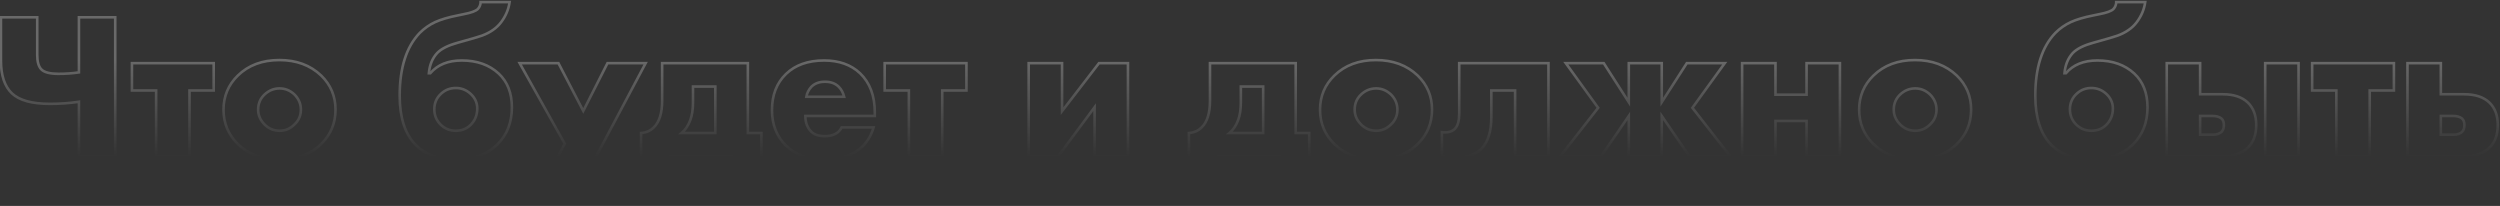 <?xml version="1.0" encoding="UTF-8"?> <svg xmlns="http://www.w3.org/2000/svg" width="959" height="79" viewBox="0 0 959 79" fill="none"><rect x="0" y="0" width="959" height="79" fill="#333333" stroke="none"/> <path d="M30.28 60H29.78V60.5H30.28V60ZM30.28 39.04H30.78V38.459L30.205 38.546L30.28 39.04ZM4.6 35.84L4.943 35.476L4.943 35.476L4.6 35.84ZM0.36 6.64V6.14H-0.14V6.64H0.36ZM14.28 6.64H14.78V6.14H14.28V6.64ZM15.88 26.64L16.234 26.286L16.234 26.286L15.88 26.64ZM30.28 27.76L30.357 28.254L30.78 28.188V27.76H30.28ZM30.28 6.64V6.14H29.78V6.64H30.28ZM44.2 6.64H44.7V6.14H44.2V6.64ZM44.2 60V60.5H44.7V60H44.2ZM30.78 60V39.04H29.78V60H30.78ZM30.205 38.546C26.712 39.075 23.031 39.34 19.16 39.34V40.34C23.076 40.34 26.808 40.072 30.355 39.534L30.205 38.546ZM19.16 39.34C12.318 39.34 7.628 38.009 4.943 35.476L4.257 36.204C7.226 39.005 12.242 40.34 19.16 40.34V39.34ZM4.943 35.476C2.256 32.942 0.86 28.889 0.86 23.2H-0.14C-0.14 29.031 1.29 33.405 4.257 36.204L4.943 35.476ZM0.86 23.2V6.64H-0.14V23.2H0.86ZM0.36 7.14H14.28V6.14H0.36V7.14ZM13.78 6.64V21.12H14.78V6.64H13.78ZM13.78 21.12C13.78 23.776 14.317 25.784 15.526 26.994L16.234 26.286C15.309 25.362 14.78 23.691 14.78 21.12H13.78ZM15.526 26.994C16.171 27.638 17.091 28.091 18.236 28.384C19.383 28.678 20.788 28.82 22.44 28.82V27.82C20.838 27.82 19.523 27.682 18.484 27.416C17.443 27.149 16.709 26.762 16.234 26.286L15.526 26.994ZM22.44 28.82C25.288 28.82 27.928 28.632 30.357 28.254L30.203 27.266C27.832 27.635 25.245 27.82 22.44 27.82V28.82ZM30.78 27.76V6.64H29.78V27.76H30.78ZM30.28 7.14H44.2V6.14H30.28V7.14ZM43.7 6.64V60H44.7V6.64H43.7ZM44.2 59.5H30.28V60.5H44.2V59.5ZM59.892 60H59.392V60.5H59.892V60ZM59.892 34.72H60.392V34.22H59.892V34.72ZM50.612 34.72H50.112V35.22H50.612V34.72ZM50.612 24.24V23.74H50.112V24.24H50.612ZM81.972 24.24H82.472V23.74H81.972V24.24ZM81.972 34.72V35.22H82.472V34.72H81.972ZM72.692 34.72V34.22H72.192V34.72H72.692ZM72.692 60V60.5H73.192V60H72.692ZM60.392 60V34.72H59.392V60H60.392ZM59.892 34.22H50.612V35.22H59.892V34.22ZM51.112 34.72V24.24H50.112V34.72H51.112ZM50.612 24.74H81.972V23.74H50.612V24.74ZM81.472 24.24V34.72H82.472V24.24H81.472ZM81.972 34.22H72.692V35.22H81.972V34.22ZM72.192 34.72V60H73.192V34.72H72.192ZM72.692 59.5H59.892V60.5H72.692V59.5ZM101.501 36.24L101.16 35.875L101.16 35.875L101.501 36.24ZM101.501 47.76L101.855 47.406L101.855 47.406L101.501 47.76ZM112.941 47.76L112.6 47.395L112.594 47.401L112.588 47.406L112.941 47.76ZM112.941 36.24L113.295 35.886L113.289 35.881L113.283 35.875L112.941 36.24ZM123.181 28.96L123.53 28.601L123.525 28.597L123.181 28.96ZM123.181 55.28L122.83 54.924L122.83 54.924L123.181 55.28ZM91.261 55.28L91.612 54.924L91.612 54.924L91.261 55.28ZM91.261 28.96L91.61 29.319L91.61 29.318L91.261 28.96ZM107.261 33.42C104.943 33.42 102.902 34.245 101.16 35.875L101.843 36.605C103.407 35.142 105.206 34.42 107.261 34.42V33.42ZM101.16 35.875C99.401 37.52 98.521 39.601 98.521 42.08H99.521C99.521 39.866 100.295 38.053 101.843 36.605L101.16 35.875ZM98.521 42.08C98.521 44.359 99.41 46.376 101.148 48.114L101.855 47.406C100.285 45.837 99.521 44.067 99.521 42.08H98.521ZM101.148 48.114C102.84 49.806 104.887 50.66 107.261 50.66V49.66C105.155 49.66 103.362 48.914 101.855 47.406L101.148 48.114ZM107.261 50.66C109.586 50.66 111.605 49.804 113.295 48.114L112.588 47.406C111.078 48.916 109.31 49.66 107.261 49.66V50.66ZM113.283 48.125C115.036 46.485 115.921 44.46 115.921 42.08H114.921C114.921 44.18 114.153 45.942 112.6 47.395L113.283 48.125ZM115.921 42.08C115.921 39.701 115.037 37.629 113.295 35.886L112.588 36.594C114.152 38.158 114.921 39.979 114.921 42.08H115.921ZM113.283 35.875C111.543 34.247 109.53 33.42 107.261 33.42V34.42C109.259 34.42 111.033 35.139 112.6 36.605L113.283 35.875ZM122.833 29.319C126.415 32.797 128.201 37.041 128.201 42.08H129.201C129.201 36.773 127.307 32.27 123.53 28.601L122.833 29.319ZM128.201 42.08C128.201 47.12 126.415 51.391 122.83 54.924L123.532 55.636C127.308 51.915 129.201 47.387 129.201 42.08H128.201ZM122.83 54.924C118.941 58.761 113.743 60.7 107.181 60.7V61.7C113.953 61.7 119.422 59.692 123.532 55.636L122.83 54.924ZM107.181 60.7C100.674 60.7 95.502 58.762 91.612 54.924L90.91 55.636C95.02 59.691 100.461 61.7 107.181 61.7V60.7ZM91.612 54.924C88.028 51.391 86.241 47.12 86.241 42.08H85.241C85.241 47.387 87.135 51.915 90.91 55.636L91.612 54.924ZM86.241 42.08C86.241 37.041 88.028 32.797 91.61 29.319L90.913 28.601C87.135 32.27 85.241 36.773 85.241 42.08H86.241ZM91.61 29.318C95.555 25.477 100.729 23.54 107.181 23.54V22.54C100.513 22.54 95.074 24.55 90.912 28.602L91.61 29.318ZM107.181 23.54C113.578 23.54 118.783 25.476 122.837 29.323L123.525 28.597C119.26 24.55 113.797 22.54 107.181 22.54V23.54ZM164.519 28.08L164.021 28.038L163.975 28.58H164.519V28.08ZM165.079 28.08V28.58H165.31L165.46 28.404L165.079 28.08ZM191.319 28.24L191.661 27.875L191.659 27.873L191.319 28.24ZM190.839 55.36L191.193 55.714L191.193 55.714L190.839 55.36ZM159.399 55.52L159.758 55.172L159.757 55.171L159.399 55.52ZM160.999 12.64L160.646 12.286L160.639 12.294L160.999 12.64ZM166.919 8.48L166.713 8.024L166.709 8.026L166.919 8.48ZM175.559 5.92L175.656 6.411L175.661 6.41L175.559 5.92ZM177.879 5.44L177.787 4.949L177.778 4.95L177.879 5.44ZM183.319 3.44L183.673 3.794L183.686 3.781L183.697 3.767L183.319 3.44ZM184.359 0.8V0.3H183.859V0.8H184.359ZM195.479 0.8L195.975 0.867L196.051 0.3H195.479V0.8ZM192.199 8.56L192.597 8.863L192.598 8.861L192.199 8.56ZM184.839 13.68L185.01 14.15L185.012 14.149L184.839 13.68ZM175.559 16.4L175.692 16.882L175.693 16.882L175.559 16.4ZM167.719 20.32L167.36 19.972L167.352 19.981L167.719 20.32ZM169.319 35.84L169.65 36.215L169.653 36.212L169.319 35.84ZM169.319 48.08L168.982 48.45L168.986 48.452L169.319 48.08ZM180.359 48.08L180.7 48.446L180.702 48.444L180.359 48.08ZM180.359 35.84L180.69 35.465L180.687 35.462L180.359 35.84ZM164.519 28.58H165.079V27.58H164.519V28.58ZM165.46 28.404C168.116 25.288 171.988 23.7 177.159 23.7V22.7C171.77 22.7 167.589 24.365 164.699 27.756L165.46 28.404ZM177.159 23.7C182.87 23.7 187.461 25.347 190.98 28.607L191.659 27.873C187.924 24.413 183.075 22.7 177.159 22.7V23.7ZM190.978 28.605C194.217 31.639 195.859 35.816 195.859 41.2H196.859C196.859 35.597 195.141 31.134 191.661 27.875L190.978 28.605ZM195.859 41.2C195.859 46.843 194.062 51.431 190.486 55.006L191.193 55.714C194.977 51.929 196.859 47.077 196.859 41.2H195.859ZM190.486 55.006C186.707 58.785 181.513 60.7 174.839 60.7V61.7C181.713 61.7 187.185 59.721 191.193 55.714L190.486 55.006ZM174.839 60.7C168.325 60.7 163.321 58.838 159.758 55.172L159.041 55.868C162.837 59.775 168.127 61.7 174.839 61.7V60.7ZM159.757 55.171C155.829 51.139 153.819 45.02 153.819 36.72H152.819C152.819 45.166 154.863 51.581 159.041 55.869L159.757 55.171ZM153.819 36.72C153.819 26.071 156.363 18.192 161.36 12.986L160.639 12.294C155.396 17.755 152.819 25.929 152.819 36.72H153.819ZM161.353 12.994C163.073 11.274 164.998 9.921 167.13 8.934L166.709 8.026C164.467 9.065 162.446 10.486 160.646 12.286L161.353 12.994ZM167.125 8.936C169.318 7.943 172.158 7.1 175.656 6.411L175.463 5.429C171.921 6.127 169 6.99 166.713 8.024L167.125 8.936ZM175.661 6.41L177.981 5.93L177.778 4.95L175.458 5.43L175.661 6.41ZM177.972 5.931C179.401 5.662 180.59 5.356 181.532 5.009C182.465 4.666 183.198 4.269 183.673 3.794L182.966 3.086C182.641 3.411 182.067 3.747 181.187 4.071C180.315 4.391 179.185 4.685 177.787 4.949L177.972 5.931ZM183.697 3.767C184.461 2.887 184.859 1.893 184.859 0.8H183.859C183.859 1.627 183.565 2.393 182.942 3.113L183.697 3.767ZM184.359 1.3H195.479V0.3H184.359V1.3ZM194.984 0.733C194.623 3.415 193.566 5.922 191.8 8.259L192.598 8.861C194.459 6.398 195.589 3.732 195.975 0.867L194.984 0.733ZM191.802 8.257C190.164 10.406 187.797 12.063 184.667 13.211L185.012 14.149C188.282 12.95 190.822 11.194 192.597 8.863L191.802 8.257ZM184.669 13.21C183.518 13.628 180.447 14.529 175.426 15.918L175.693 16.882C180.698 15.497 183.814 14.585 185.01 14.15L184.669 13.21ZM175.427 15.918C171.715 16.94 168.999 18.277 167.36 19.973L168.079 20.668C169.533 19.163 172.044 17.887 175.692 16.882L175.427 15.918ZM167.352 19.981C165.399 22.101 164.296 24.797 164.021 28.038L165.018 28.122C165.276 25.069 166.306 22.592 168.087 20.659L167.352 19.981ZM174.839 33.26C172.587 33.26 170.627 33.996 168.986 35.468L169.653 36.212C171.105 34.91 172.826 34.26 174.839 34.26V33.26ZM168.989 35.465C167.066 37.162 166.099 39.326 166.099 41.92H167.099C167.099 39.608 167.946 37.718 169.65 36.215L168.989 35.465ZM166.099 41.92C166.099 44.514 167.065 46.701 168.982 48.45L169.656 47.711C167.947 46.152 167.099 44.233 167.099 41.92H166.099ZM168.986 48.452C170.627 49.924 172.587 50.66 174.839 50.66V49.66C172.826 49.66 171.105 49.01 169.653 47.708L168.986 48.452ZM174.839 50.66C177.142 50.66 179.107 49.926 180.7 48.446L180.019 47.714C178.625 49.008 176.91 49.66 174.839 49.66V50.66ZM180.702 48.444C182.621 46.638 183.579 44.343 183.579 41.6H182.579C182.579 44.083 181.724 46.109 180.017 47.716L180.702 48.444ZM183.579 41.6C183.579 39.204 182.601 37.151 180.69 35.465L180.029 36.215C181.744 37.728 182.579 39.516 182.579 41.6H183.579ZM180.687 35.462C178.998 33.998 177.042 33.26 174.839 33.26V34.26C176.797 34.26 178.521 34.908 180.032 36.218L180.687 35.462ZM204.624 78.32L204.18 78.09L203.802 78.82H204.624V78.32ZM216.624 55.12L217.068 55.35L217.191 55.111L217.06 54.876L216.624 55.12ZM199.344 24.24V23.74H198.491L198.907 24.484L199.344 24.24ZM214.224 24.24L214.667 24.009L214.527 23.74H214.224V24.24ZM223.744 42.56L223.3 42.791L223.749 43.655L224.19 42.786L223.744 42.56ZM233.024 24.24V23.74H232.717L232.578 24.014L233.024 24.24ZM247.664 24.24L248.105 24.474L248.495 23.74H247.664V24.24ZM218.944 78.32V78.82H219.244L219.385 78.555L218.944 78.32ZM205.068 78.55L217.068 55.35L216.18 54.89L204.18 78.09L205.068 78.55ZM217.06 54.876L199.78 23.996L198.907 24.484L216.187 55.364L217.06 54.876ZM199.344 24.74H214.224V23.74H199.344V24.74ZM213.78 24.471L223.3 42.791L224.187 42.329L214.667 24.009L213.78 24.471ZM224.19 42.786L233.47 24.466L232.578 24.014L223.298 42.334L224.19 42.786ZM233.024 24.74H247.664V23.74H233.024V24.74ZM247.222 24.006L218.502 78.085L219.385 78.555L248.105 24.474L247.222 24.006ZM218.944 77.82H204.624V78.82H218.944V77.82ZM253.994 24.24V23.74H253.494V24.24H253.994ZM286.874 24.24H287.374V23.74H286.874V24.24ZM286.874 51.04H286.374V51.54H286.874V51.04ZM292.074 51.04H292.574V50.54H292.074V51.04ZM292.074 70.4V70.9H292.574V70.4H292.074ZM280.874 70.4H280.374V70.9H280.874V70.4ZM280.874 60H281.374V59.5H280.874V60ZM257.114 60V59.5H256.614V60H257.114ZM257.114 70.4V70.9H257.614V70.4H257.114ZM245.914 70.4H245.414V70.9H245.914V70.4ZM245.914 51.04L245.873 50.542L245.414 50.579V51.04H245.914ZM250.794 48.88L250.445 48.522L250.44 48.526L250.794 48.88ZM274.394 51.04V51.54H274.894V51.04H274.394ZM274.394 33.2H274.894V32.7H274.394V33.2ZM265.834 33.2V32.7H265.334V33.2H265.834ZM264.794 46.08L265.262 46.256L265.262 46.254L264.794 46.08ZM261.434 51.04L261.118 50.652L260.029 51.54H261.434V51.04ZM253.994 24.74H286.874V23.74H253.994V24.74ZM286.374 24.24V51.04H287.374V24.24H286.374ZM286.874 51.54H292.074V50.54H286.874V51.54ZM291.574 51.04V70.4H292.574V51.04H291.574ZM292.074 69.9H280.874V70.9H292.074V69.9ZM281.374 70.4V60H280.374V70.4H281.374ZM280.874 59.5H257.114V60.5H280.874V59.5ZM256.614 60V70.4H257.614V60H256.614ZM257.114 69.9H245.914V70.9H257.114V69.9ZM246.414 70.4V51.04H245.414V70.4H246.414ZM245.954 51.538C248.034 51.37 249.775 50.605 251.147 49.234L250.44 48.526C249.252 49.715 247.74 50.39 245.873 50.542L245.954 51.538ZM251.143 49.238C253.417 47.021 254.494 43.444 254.494 38.64H253.494C253.494 43.329 252.437 46.579 250.445 48.522L251.143 49.238ZM254.494 38.64V24.24H253.494V38.64H254.494ZM274.894 51.04V33.2H273.894V51.04H274.894ZM274.394 32.7H265.834V33.7H274.394V32.7ZM265.334 33.2V39.28H266.334V33.2H265.334ZM265.334 39.28C265.334 41.906 264.992 44.11 264.325 45.906L265.262 46.254C265.982 44.316 266.334 41.987 266.334 39.28H265.334ZM264.326 45.904C263.55 47.974 262.475 49.546 261.118 50.652L261.75 51.428C263.272 50.187 264.438 48.453 265.262 46.256L264.326 45.904ZM261.434 51.54H274.394V50.54H261.434V51.54ZM335.57 44.48V44.98H336.07V44.48H335.57ZM308.93 44.48V43.98H308.43V44.48H308.93ZM311.17 50.48L310.816 50.834L311.17 50.48ZM320.61 51.28L320.85 51.719L320.861 51.713L320.61 51.28ZM322.85 48.88V48.38H322.534L322.398 48.666L322.85 48.88ZM335.09 48.88L335.572 49.014L335.748 48.38H335.09V48.88ZM330.77 56.24L331.118 56.599L331.119 56.598L330.77 56.24ZM301.41 55.76L301.764 55.406L301.764 55.406L301.41 55.76ZM301.49 28.4L301.838 28.759L301.838 28.759L301.49 28.4ZM329.89 28.08L330.236 27.719L330.232 27.715L329.89 28.08ZM309.33 37.12L308.836 37.044L308.747 37.62H309.33V37.12ZM323.81 37.12V37.62H324.445L324.296 37.003L323.81 37.12ZM321.73 33.28L321.376 33.634L321.376 33.634L321.73 33.28ZM311.25 33.28L310.896 32.926L310.888 32.935L310.88 32.944L311.25 33.28ZM335.07 43.12V44.48H336.07V43.12H335.07ZM335.57 43.98H308.93V44.98H335.57V43.98ZM308.43 44.48C308.43 47.093 309.212 49.229 310.816 50.834L311.524 50.126C310.141 48.744 309.43 46.881 309.43 44.48H308.43ZM310.816 50.834C312.117 52.134 314.026 52.74 316.45 52.74V51.74C314.18 51.74 312.57 51.173 311.524 50.126L310.816 50.834ZM316.45 52.74C318.117 52.74 319.589 52.406 320.849 51.719L320.371 50.841C319.284 51.434 317.983 51.74 316.45 51.74V52.74ZM320.861 51.713C321.957 51.078 322.776 50.203 323.302 49.094L322.398 48.666C321.964 49.584 321.289 50.309 320.359 50.847L320.861 51.713ZM322.85 49.38H335.09V48.38H322.85V49.38ZM334.608 48.746C333.831 51.544 332.436 53.919 330.421 55.882L331.119 56.598C333.264 54.508 334.749 51.976 335.572 49.014L334.608 48.746ZM330.422 55.881C327.129 59.071 322.417 60.7 316.21 60.7V61.7C322.59 61.7 327.584 60.022 331.118 56.599L330.422 55.881ZM316.21 60.7C310.072 60.7 305.277 58.92 301.764 55.406L301.056 56.114C304.797 59.854 309.868 61.7 316.21 61.7V60.7ZM301.764 55.406C298.347 51.99 296.63 47.616 296.63 42.24H295.63C295.63 47.851 297.433 52.49 301.056 56.114L301.764 55.406ZM296.63 42.24C296.63 36.592 298.377 32.116 301.838 28.759L301.142 28.041C297.456 31.617 295.63 36.368 295.63 42.24H296.63ZM301.838 28.759C305.297 25.404 310.04 23.7 316.13 23.7V22.7C309.847 22.7 304.83 24.463 301.142 28.041L301.838 28.759ZM316.13 23.7C321.737 23.7 326.192 25.295 329.548 28.445L330.232 27.715C326.655 24.358 321.937 22.7 316.13 22.7V23.7ZM329.544 28.441C333.211 31.953 335.07 36.824 335.07 43.12H336.07C336.07 36.616 334.142 31.46 330.236 27.719L329.544 28.441ZM309.33 37.62H323.81V36.62H309.33V37.62ZM324.296 37.003C323.904 35.377 323.169 34.012 322.084 32.926L321.376 33.634C322.318 34.575 322.97 35.77 323.324 37.237L324.296 37.003ZM322.084 32.926C320.689 31.532 318.789 30.86 316.45 30.86V31.86C318.591 31.86 320.211 32.468 321.376 33.634L322.084 32.926ZM316.45 30.86C314.16 30.86 312.289 31.534 310.896 32.926L311.604 33.634C312.771 32.466 314.366 31.86 316.45 31.86V30.86ZM310.88 32.944C309.756 34.18 309.066 35.548 308.836 37.044L309.824 37.196C310.021 35.919 310.61 34.727 311.62 33.616L310.88 32.944ZM348.643 60H348.143V60.5H348.643V60ZM348.643 34.72H349.143V34.22H348.643V34.72ZM339.363 34.72H338.863V35.22H339.363V34.72ZM339.363 24.24V23.74H338.863V24.24H339.363ZM370.723 24.24H371.223V23.74H370.723V24.24ZM370.723 34.72V35.22H371.223V34.72H370.723ZM361.443 34.72V34.22H360.943V34.72H361.443ZM361.443 60V60.5H361.943V60H361.443ZM349.143 60V34.72H348.143V60H349.143ZM348.643 34.22H339.363V35.22H348.643V34.22ZM339.863 34.72V24.24H338.863V34.72H339.863ZM339.363 24.74H370.723V23.74H339.363V24.74ZM370.223 24.24V34.72H371.223V24.24H370.223ZM370.723 34.22H361.443V35.22H370.723V34.22ZM360.943 34.72V60H361.943V34.72H360.943ZM361.443 59.5H348.643V60.5H361.443V59.5ZM394.603 24.24V23.74H394.103V24.24H394.603ZM407.403 24.24H407.903V23.74H407.403V24.24ZM407.403 42.64H406.903V44.11L407.799 42.945L407.403 42.64ZM421.563 24.24V23.74H421.317L421.167 23.935L421.563 24.24ZM432.683 24.24H433.183V23.74H432.683V24.24ZM432.683 60V60.5H433.183V60H432.683ZM419.883 60H419.383V60.5H419.883V60ZM419.883 41.12H420.383V39.606L419.481 40.822L419.883 41.12ZM405.883 60V60.5H406.135L406.285 60.298L405.883 60ZM394.603 60H394.103V60.5H394.603V60ZM394.603 24.74H407.403V23.74H394.603V24.74ZM406.903 24.24V42.64H407.903V24.24H406.903ZM407.799 42.945L421.959 24.545L421.167 23.935L407.007 42.335L407.799 42.945ZM421.563 24.74H432.683V23.74H421.563V24.74ZM432.183 24.24V60H433.183V24.24H432.183ZM432.683 59.5H419.883V60.5H432.683V59.5ZM420.383 60V41.12H419.383V60H420.383ZM419.481 40.822L405.481 59.702L406.285 60.298L420.285 41.418L419.481 40.822ZM405.883 59.5H394.603V60.5H405.883V59.5ZM395.103 60V24.24H394.103V60H395.103ZM464.15 24.24V23.74H463.65V24.24H464.15ZM497.03 24.24H497.53V23.74H497.03V24.24ZM497.03 51.04H496.53V51.54H497.03V51.04ZM502.23 51.04H502.73V50.54H502.23V51.04ZM502.23 70.4V70.9H502.73V70.4H502.23ZM491.03 70.4H490.53V70.9H491.03V70.4ZM491.03 60H491.53V59.5H491.03V60ZM467.27 60V59.5H466.77V60H467.27ZM467.27 70.4V70.9H467.77V70.4H467.27ZM456.07 70.4H455.57V70.9H456.07V70.4ZM456.07 51.04L456.03 50.542L455.57 50.579V51.04H456.07ZM460.95 48.88L460.601 48.522L460.596 48.526L460.95 48.88ZM484.55 51.04V51.54H485.05V51.04H484.55ZM484.55 33.2H485.05V32.7H484.55V33.2ZM475.99 33.2V32.7H475.49V33.2H475.99ZM474.95 46.08L475.418 46.256L475.419 46.254L474.95 46.08ZM471.59 51.04L471.274 50.652L470.185 51.54H471.59V51.04ZM464.15 24.74H497.03V23.74H464.15V24.74ZM496.53 24.24V51.04H497.53V24.24H496.53ZM497.03 51.54H502.23V50.54H497.03V51.54ZM501.73 51.04V70.4H502.73V51.04H501.73ZM502.23 69.9H491.03V70.9H502.23V69.9ZM491.53 70.4V60H490.53V70.4H491.53ZM491.03 59.5H467.27V60.5H491.03V59.5ZM466.77 60V70.4H467.77V60H466.77ZM467.27 69.9H456.07V70.9H467.27V69.9ZM456.57 70.4V51.04H455.57V70.4H456.57ZM456.11 51.538C458.19 51.37 459.932 50.605 461.304 49.234L460.596 48.526C459.408 49.715 457.897 50.39 456.03 50.542L456.11 51.538ZM461.299 49.238C463.573 47.021 464.65 43.444 464.65 38.64H463.65C463.65 43.329 462.594 46.579 460.601 48.522L461.299 49.238ZM464.65 38.64V24.24H463.65V38.64H464.65ZM485.05 51.04V33.2H484.05V51.04H485.05ZM484.55 32.7H475.99V33.7H484.55V32.7ZM475.49 33.2V39.28H476.49V33.2H475.49ZM475.49 39.28C475.49 41.906 475.148 44.11 474.481 45.906L475.419 46.254C476.138 44.316 476.49 41.987 476.49 39.28H475.49ZM474.482 45.904C473.706 47.974 472.632 49.546 471.274 50.652L471.906 51.428C473.428 50.187 474.594 48.453 475.418 46.256L474.482 45.904ZM471.59 51.54H484.55V50.54H471.59V51.54ZM522.126 36.24L521.785 35.875L521.785 35.875L522.126 36.24ZM522.126 47.76L522.48 47.406L522.48 47.406L522.126 47.76ZM533.566 47.76L533.225 47.395L533.219 47.401L533.213 47.406L533.566 47.76ZM533.566 36.24L533.92 35.886L533.914 35.881L533.908 35.875L533.566 36.24ZM543.806 28.96L544.155 28.601L544.15 28.597L543.806 28.96ZM543.806 55.28L543.455 54.924L543.455 54.924L543.806 55.28ZM511.886 55.28L512.237 54.924L512.237 54.924L511.886 55.28ZM511.886 28.96L512.235 29.319L512.235 29.318L511.886 28.96ZM527.886 33.42C525.568 33.42 523.527 34.245 521.785 35.875L522.468 36.605C524.032 35.142 525.831 34.42 527.886 34.42V33.42ZM521.785 35.875C520.026 37.52 519.146 39.601 519.146 42.08H520.146C520.146 39.866 520.92 38.053 522.468 36.605L521.785 35.875ZM519.146 42.08C519.146 44.359 520.035 46.376 521.773 48.114L522.48 47.406C520.91 45.837 520.146 44.067 520.146 42.08H519.146ZM521.773 48.114C523.465 49.806 525.512 50.66 527.886 50.66V49.66C525.78 49.66 523.987 48.914 522.48 47.406L521.773 48.114ZM527.886 50.66C530.211 50.66 532.23 49.804 533.92 48.114L533.213 47.406C531.703 48.916 529.935 49.66 527.886 49.66V50.66ZM533.908 48.125C535.661 46.485 536.546 44.46 536.546 42.08H535.546C535.546 44.18 534.778 45.942 533.225 47.395L533.908 48.125ZM536.546 42.08C536.546 39.701 535.662 37.629 533.92 35.886L533.213 36.594C534.777 38.158 535.546 39.979 535.546 42.08H536.546ZM533.908 35.875C532.168 34.247 530.155 33.42 527.886 33.42V34.42C529.884 34.42 531.658 35.139 533.225 36.605L533.908 35.875ZM543.458 29.319C547.04 32.797 548.826 37.041 548.826 42.08H549.826C549.826 36.773 547.932 32.27 544.155 28.601L543.458 29.319ZM548.826 42.08C548.826 47.12 547.04 51.391 543.455 54.924L544.157 55.636C547.933 51.915 549.826 47.387 549.826 42.08H548.826ZM543.455 54.924C539.566 58.761 534.368 60.7 527.806 60.7V61.7C534.578 61.7 540.047 59.692 544.157 55.636L543.455 54.924ZM527.806 60.7C521.299 60.7 516.127 58.762 512.237 54.924L511.535 55.636C515.645 59.691 521.086 61.7 527.806 61.7V60.7ZM512.237 54.924C508.653 51.391 506.866 47.12 506.866 42.08H505.866C505.866 47.387 507.76 51.915 511.535 55.636L512.237 54.924ZM506.866 42.08C506.866 37.041 508.652 32.797 512.235 29.319L511.538 28.601C507.76 32.27 505.866 36.773 505.866 42.08H506.866ZM512.235 29.318C516.18 25.477 521.354 23.54 527.806 23.54V22.54C521.138 22.54 515.699 24.55 511.537 28.602L512.235 29.318ZM527.806 23.54C534.203 23.54 539.408 25.476 543.462 29.323L544.15 28.597C539.885 24.55 534.422 22.54 527.806 22.54V23.54ZM593.993 24.24H594.493V23.74H593.993V24.24ZM593.993 60V60.5H594.493V60H593.993ZM581.193 60H580.693V60.5H581.193V60ZM581.193 34.72H581.693V34.22H581.193V34.72ZM572.073 34.72V34.22H571.573V34.72H572.073ZM568.313 57.04L568.67 57.389L568.673 57.386L568.313 57.04ZM553.113 60H552.613V60.417L553.023 60.492L553.113 60ZM553.113 50.72L553.172 50.224L552.613 50.157V50.72H553.113ZM558.153 49.36L558.514 49.705L558.515 49.705L558.153 49.36ZM559.753 24.24V23.74H559.253V24.24H559.753ZM593.493 24.24V60H594.493V24.24H593.493ZM593.993 59.5H581.193V60.5H593.993V59.5ZM581.693 60V34.72H580.693V60H581.693ZM581.193 34.22H572.073V35.22H581.193V34.22ZM571.573 34.72V44.96H572.573V34.72H571.573ZM571.573 44.96C571.573 50.335 570.333 54.211 567.952 56.694L568.673 57.386C571.305 54.642 572.573 50.465 572.573 44.96H571.573ZM567.955 56.691C565.841 58.855 562.632 59.98 558.233 59.98V60.98C562.793 60.98 566.304 59.812 568.67 57.389L567.955 56.691ZM558.233 59.98C556.611 59.98 554.935 59.823 553.202 59.508L553.023 60.492C554.81 60.817 556.547 60.98 558.233 60.98V59.98ZM553.613 60V50.72H552.613V60H553.613ZM553.053 51.217C555.384 51.494 557.247 51.033 558.514 49.705L557.791 49.015C556.818 50.034 555.321 50.479 553.172 50.224L553.053 51.217ZM558.515 49.705C559.717 48.443 560.253 46.359 560.253 43.6H559.253C559.253 46.281 558.722 48.037 557.79 49.015L558.515 49.705ZM560.253 43.6V24.24H559.253V43.6H560.253ZM559.753 24.74H593.993V23.74H559.753V24.74ZM624.806 60H624.306V60.5H624.806V60ZM624.806 44.48H625.306V42.866L624.394 44.197L624.806 44.48ZM614.166 60V60.5H614.43L614.579 60.283L614.166 60ZM598.486 60L598.092 59.692L597.461 60.5H598.486V60ZM613.046 41.36L613.44 41.668L613.672 41.371L613.451 41.067L613.046 41.36ZM600.646 24.24V23.74H599.667L600.241 24.533L600.646 24.24ZM615.206 24.24L615.627 23.97L615.479 23.74H615.206V24.24ZM624.806 39.2L624.385 39.47L625.306 40.905V39.2H624.806ZM624.806 24.24V23.74H624.306V24.24H624.806ZM637.446 24.24H637.946V23.74H637.446V24.24ZM637.446 39.2H636.946V40.905L637.867 39.47L637.446 39.2ZM647.046 24.24V23.74H646.773L646.625 23.97L647.046 24.24ZM661.606 24.24L662.011 24.533L662.586 23.74H661.606V24.24ZM649.206 41.36L648.801 41.067L648.581 41.371L648.812 41.668L649.206 41.36ZM663.766 60V60.5H664.791L664.16 59.692L663.766 60ZM648.086 60L647.674 60.283L647.823 60.5H648.086V60ZM637.446 44.48L637.859 44.197L636.946 42.866V44.48H637.446ZM637.446 60V60.5H637.946V60H637.446ZM625.306 60V44.48H624.306V60H625.306ZM624.394 44.197L613.754 59.717L614.579 60.283L625.219 44.763L624.394 44.197ZM614.166 59.5H598.486V60.5H614.166V59.5ZM598.88 60.308L613.44 41.668L612.652 41.052L598.092 59.692L598.88 60.308ZM613.451 41.067L601.051 23.947L600.241 24.533L612.641 41.653L613.451 41.067ZM600.646 24.74H615.206V23.74H600.646V24.74ZM614.785 24.51L624.385 39.47L625.227 38.93L615.627 23.97L614.785 24.51ZM625.306 39.2V24.24H624.306V39.2H625.306ZM624.806 24.74H637.446V23.74H624.806V24.74ZM636.946 24.24V39.2H637.946V24.24H636.946ZM637.867 39.47L647.467 24.51L646.625 23.97L637.025 38.93L637.867 39.47ZM647.046 24.74H661.606V23.74H647.046V24.74ZM661.201 23.947L648.801 41.067L649.611 41.653L662.011 24.533L661.201 23.947ZM648.812 41.668L663.372 60.308L664.16 59.692L649.6 41.052L648.812 41.668ZM663.766 59.5H648.086V60.5H663.766V59.5ZM648.499 59.717L637.859 44.197L637.034 44.763L647.674 60.283L648.499 59.717ZM636.946 44.48V60H637.946V44.48H636.946ZM637.446 59.5H624.806V60.5H637.446V59.5ZM668.275 60H667.775V60.5H668.275V60ZM668.275 24.24V23.74H667.775V24.24H668.275ZM681.075 24.24H681.575V23.74H681.075V24.24ZM681.075 36.32H680.575V36.82H681.075V36.32ZM692.995 36.32V36.82H693.495V36.32H692.995ZM692.995 24.24V23.74H692.495V24.24H692.995ZM705.795 24.24H706.295V23.74H705.795V24.24ZM705.795 60V60.5H706.295V60H705.795ZM692.995 60H692.495V60.5H692.995V60ZM692.995 46.4H693.495V45.9H692.995V46.4ZM681.075 46.4V45.9H680.575V46.4H681.075ZM681.075 60V60.5H681.575V60H681.075ZM668.775 60V24.24H667.775V60H668.775ZM668.275 24.74H681.075V23.74H668.275V24.74ZM680.575 24.24V36.32H681.575V24.24H680.575ZM681.075 36.82H692.995V35.82H681.075V36.82ZM693.495 36.32V24.24H692.495V36.32H693.495ZM692.995 24.74H705.795V23.74H692.995V24.74ZM705.295 24.24V60H706.295V24.24H705.295ZM705.795 59.5H692.995V60.5H705.795V59.5ZM693.495 60V46.4H692.495V60H693.495ZM692.995 45.9H681.075V46.9H692.995V45.9ZM680.575 46.4V60H681.575V46.4H680.575ZM681.075 59.5H668.275V60.5H681.075V59.5ZM728.923 36.24L728.582 35.875L728.582 35.875L728.923 36.24ZM728.923 47.76L729.277 47.406L729.277 47.406L728.923 47.76ZM740.363 47.76L740.022 47.395L740.015 47.401L740.01 47.406L740.363 47.76ZM740.363 36.24L740.717 35.886L740.711 35.881L740.705 35.875L740.363 36.24ZM750.603 28.96L750.951 28.601L750.947 28.597L750.603 28.96ZM750.603 55.28L750.252 54.924L750.252 54.924L750.603 55.28ZM718.683 55.28L719.034 54.924L719.034 54.924L718.683 55.28ZM718.683 28.96L719.031 29.319L719.032 29.318L718.683 28.96ZM734.683 33.42C732.365 33.42 730.324 34.245 728.582 35.875L729.265 36.605C730.829 35.142 732.628 34.42 734.683 34.42V33.42ZM728.582 35.875C726.823 37.52 725.943 39.601 725.943 42.08H726.943C726.943 39.866 727.717 38.053 729.265 36.605L728.582 35.875ZM725.943 42.08C725.943 44.359 726.832 46.376 728.57 48.114L729.277 47.406C727.707 45.837 726.943 44.067 726.943 42.08H725.943ZM728.57 48.114C730.262 49.806 732.309 50.66 734.683 50.66V49.66C732.577 49.66 730.784 48.914 729.277 47.406L728.57 48.114ZM734.683 50.66C737.007 50.66 739.027 49.804 740.717 48.114L740.01 47.406C738.5 48.916 736.732 49.66 734.683 49.66V50.66ZM740.705 48.125C742.458 46.485 743.343 44.46 743.343 42.08H742.343C742.343 44.18 741.575 45.942 740.022 47.395L740.705 48.125ZM743.343 42.08C743.343 39.701 742.459 37.629 740.717 35.886L740.01 36.594C741.574 38.158 742.343 39.979 742.343 42.08H743.343ZM740.705 35.875C738.965 34.247 736.952 33.42 734.683 33.42V34.42C736.681 34.42 738.455 35.139 740.022 36.605L740.705 35.875ZM750.255 29.319C753.837 32.797 755.623 37.041 755.623 42.08H756.623C756.623 36.773 754.729 32.27 750.951 28.601L750.255 29.319ZM755.623 42.08C755.623 47.12 753.837 51.391 750.252 54.924L750.954 55.636C754.73 51.915 756.623 47.387 756.623 42.08H755.623ZM750.252 54.924C746.363 58.761 741.165 60.7 734.603 60.7V61.7C741.375 61.7 746.844 59.692 750.954 55.636L750.252 54.924ZM734.603 60.7C728.096 60.7 722.924 58.762 719.034 54.924L718.332 55.636C722.442 59.691 727.883 61.7 734.603 61.7V60.7ZM719.034 54.924C715.45 51.391 713.663 47.12 713.663 42.08H712.663C712.663 47.387 714.557 51.915 718.332 55.636L719.034 54.924ZM713.663 42.08C713.663 37.041 715.449 32.797 719.031 29.319L718.335 28.601C714.557 32.27 712.663 36.773 712.663 42.08H713.663ZM719.032 29.318C722.977 25.477 728.151 23.54 734.603 23.54V22.54C727.935 22.54 722.496 24.55 718.334 28.602L719.032 29.318ZM734.603 23.54C741 23.54 746.205 25.476 750.259 29.323L750.947 28.597C746.682 24.55 741.219 22.54 734.603 22.54V23.54ZM791.941 28.08L791.443 28.038L791.397 28.58H791.941V28.08ZM792.501 28.08V28.58H792.732L792.882 28.404L792.501 28.08ZM818.741 28.24L819.083 27.875L819.081 27.873L818.741 28.24ZM818.261 55.36L818.615 55.714L818.615 55.714L818.261 55.36ZM786.821 55.52L787.18 55.172L787.179 55.171L786.821 55.52ZM788.421 12.64L788.068 12.286L788.061 12.294L788.421 12.64ZM794.341 8.48L794.135 8.024L794.131 8.026L794.341 8.48ZM802.981 5.92L803.078 6.411L803.083 6.41L802.981 5.92ZM805.301 5.44L805.209 4.949L805.2 4.95L805.301 5.44ZM810.741 3.44L811.095 3.794L811.107 3.781L811.119 3.767L810.741 3.44ZM811.781 0.8V0.3H811.281V0.8H811.781ZM822.901 0.8L823.397 0.867L823.473 0.3H822.901V0.8ZM819.621 8.56L820.019 8.863L820.02 8.861L819.621 8.56ZM812.261 13.68L812.432 14.15L812.433 14.149L812.261 13.68ZM802.981 16.4L803.114 16.882L803.115 16.882L802.981 16.4ZM795.141 20.32L794.782 19.972L794.773 19.981L795.141 20.32ZM796.741 35.84L797.072 36.215L797.075 36.212L796.741 35.84ZM796.741 48.08L796.404 48.45L796.407 48.452L796.741 48.08ZM807.781 48.08L808.121 48.446L808.124 48.444L807.781 48.08ZM807.781 35.84L808.112 35.465L808.109 35.462L807.781 35.84ZM791.941 28.58H792.501V27.58H791.941V28.58ZM792.882 28.404C795.538 25.288 799.41 23.7 804.581 23.7V22.7C799.192 22.7 795.011 24.365 792.121 27.756L792.882 28.404ZM804.581 23.7C810.292 23.7 814.883 25.347 818.401 28.607L819.081 27.873C815.346 24.413 810.497 22.7 804.581 22.7V23.7ZM818.399 28.605C821.639 31.639 823.281 35.816 823.281 41.2H824.281C824.281 35.597 822.563 31.134 819.083 27.875L818.399 28.605ZM823.281 41.2C823.281 46.843 821.483 51.431 817.908 55.006L818.615 55.714C822.399 51.929 824.281 47.077 824.281 41.2H823.281ZM817.908 55.006C814.129 58.785 808.934 60.7 802.261 60.7V61.7C809.135 61.7 814.607 59.721 818.615 55.714L817.908 55.006ZM802.261 60.7C795.747 60.7 790.743 58.838 787.18 55.172L786.463 55.868C790.259 59.775 795.549 61.7 802.261 61.7V60.7ZM787.179 55.171C783.251 51.139 781.241 45.02 781.241 36.72H780.241C780.241 45.166 782.285 51.581 786.463 55.869L787.179 55.171ZM781.241 36.72C781.241 26.071 783.785 18.192 788.782 12.986L788.061 12.294C782.818 17.755 780.241 25.929 780.241 36.72H781.241ZM788.775 12.994C790.495 11.274 792.42 9.921 794.551 8.934L794.131 8.026C791.889 9.065 789.868 10.486 788.068 12.286L788.775 12.994ZM794.547 8.936C796.74 7.943 799.58 7.1 803.078 6.411L802.885 5.429C799.342 6.127 796.422 6.99 794.135 8.024L794.547 8.936ZM803.083 6.41L805.403 5.93L805.2 4.95L802.88 5.43L803.083 6.41ZM805.394 5.931C806.823 5.662 808.012 5.356 808.954 5.009C809.887 4.666 810.619 4.269 811.095 3.794L810.388 3.086C810.063 3.411 809.489 3.747 808.609 4.071C807.737 4.391 806.606 4.685 805.209 4.949L805.394 5.931ZM811.119 3.767C811.883 2.887 812.281 1.893 812.281 0.8H811.281C811.281 1.627 810.987 2.393 810.363 3.113L811.119 3.767ZM811.781 1.3H822.901V0.3H811.781V1.3ZM822.406 0.733C822.045 3.415 820.988 5.922 819.222 8.259L820.02 8.861C821.881 6.398 823.011 3.732 823.397 0.867L822.406 0.733ZM819.224 8.257C817.586 10.406 815.219 12.063 812.089 13.211L812.433 14.149C815.704 12.95 818.243 11.194 820.019 8.863L819.224 8.257ZM812.09 13.21C810.94 13.628 807.869 14.529 802.848 15.918L803.115 16.882C808.12 15.497 811.236 14.585 812.432 14.15L812.09 13.21ZM802.849 15.918C799.136 16.94 796.421 18.277 794.782 19.973L795.501 20.668C796.955 19.163 799.466 17.887 803.114 16.882L802.849 15.918ZM794.773 19.981C792.821 22.101 791.718 24.797 791.443 28.038L792.439 28.122C792.698 25.069 793.728 22.592 795.509 20.659L794.773 19.981ZM802.261 33.26C800.008 33.26 798.049 33.996 796.407 35.468L797.075 36.212C798.527 34.91 800.247 34.26 802.261 34.26V33.26ZM796.41 35.465C794.488 37.162 793.521 39.326 793.521 41.92H794.521C794.521 39.608 795.368 37.718 797.072 36.215L796.41 35.465ZM793.521 41.92C793.521 44.514 794.487 46.701 796.404 48.45L797.078 47.711C795.369 46.152 794.521 44.233 794.521 41.92H793.521ZM796.407 48.452C798.049 49.924 800.008 50.66 802.261 50.66V49.66C800.247 49.66 798.527 49.01 797.075 47.708L796.407 48.452ZM802.261 50.66C804.564 50.66 806.529 49.926 808.121 48.446L807.441 47.714C806.047 49.008 804.332 49.66 802.261 49.66V50.66ZM808.124 48.444C810.043 46.638 811.001 44.343 811.001 41.6H810.001C810.001 44.083 809.146 46.109 807.439 47.716L808.124 48.444ZM811.001 41.6C811.001 39.204 810.023 37.151 808.112 35.465L807.45 36.215C809.166 37.728 810.001 39.516 810.001 41.6H811.001ZM808.109 35.462C806.42 33.998 804.464 33.26 802.261 33.26V34.26C804.219 34.26 805.943 34.908 807.454 36.218L808.109 35.462ZM868.926 60H868.426V60.5H868.926V60ZM868.926 24.24V23.74H868.426V24.24H868.926ZM881.726 24.24H882.226V23.74H881.726V24.24ZM881.726 60V60.5H882.226V60H881.726ZM843.966 36.16H843.466V36.66H843.966V36.16ZM862.286 39.36L862.635 39.002L862.63 38.998L862.286 39.36ZM862.446 56.48L862.092 56.126L862.092 56.126L862.446 56.48ZM831.166 60H830.666V60.5H831.166V60ZM831.166 24.24V23.74H830.666V24.24H831.166ZM843.966 24.24H844.466V23.74H843.966V24.24ZM843.966 51.68H843.466V52.18H843.966V51.68ZM852.206 50.56L851.852 50.206L851.852 50.206L852.206 50.56ZM852.126 45.44L852.446 45.056L852.438 45.05L852.126 45.44ZM843.966 44.48V43.98H843.466V44.48H843.966ZM869.426 60V24.24H868.426V60H869.426ZM868.926 24.74H881.726V23.74H868.926V24.74ZM881.226 24.24V60H882.226V24.24H881.226ZM881.726 59.5H868.926V60.5H881.726V59.5ZM843.966 36.66H852.686V35.66H843.966V36.66ZM852.686 36.66C856.762 36.66 859.822 37.704 861.941 39.722L862.63 38.998C860.269 36.749 856.929 35.66 852.686 35.66V36.66ZM861.937 39.718C863.953 41.684 864.986 44.397 864.986 47.92H865.986C865.986 44.19 864.885 41.196 862.635 39.002L861.937 39.718ZM864.986 47.92C864.986 51.507 864 54.218 862.092 56.126L862.799 56.834C864.944 54.688 865.986 51.693 865.986 47.92H864.986ZM862.092 56.126C859.862 58.357 856.748 59.5 852.686 59.5V60.5C856.943 60.5 860.336 59.296 862.799 56.834L862.092 56.126ZM852.686 59.5H831.166V60.5H852.686V59.5ZM831.666 60V24.24H830.666V60H831.666ZM831.166 24.74H843.966V23.74H831.166V24.74ZM843.466 24.24V36.16H844.466V24.24H843.466ZM843.966 52.18H848.766V51.18H843.966V52.18ZM848.766 52.18C850.383 52.18 851.683 51.79 852.559 50.914L851.852 50.206C851.235 50.823 850.241 51.18 848.766 51.18V52.18ZM852.559 50.914C853.269 50.204 853.586 49.205 853.586 48H852.586C852.586 49.035 852.316 49.743 851.852 50.206L852.559 50.914ZM853.586 48C853.586 46.742 853.241 45.718 852.446 45.056L851.806 45.824C852.291 46.228 852.586 46.912 852.586 48H853.586ZM852.438 45.05C851.514 44.31 850.211 43.98 848.606 43.98V44.98C850.094 44.98 851.137 45.289 851.813 45.83L852.438 45.05ZM848.606 43.98H843.966V44.98H848.606V43.98ZM843.466 44.48V51.68H844.466V44.48H843.466ZM896.221 60H895.721V60.5H896.221V60ZM896.221 34.72H896.721V34.22H896.221V34.72ZM886.941 34.72H886.441V35.22H886.941V34.72ZM886.941 24.24V23.74H886.441V24.24H886.941ZM918.301 24.24H918.801V23.74H918.301V24.24ZM918.301 34.72V35.22H918.801V34.72H918.301ZM909.021 34.72V34.22H908.521V34.72H909.021ZM909.021 60V60.5H909.521V60H909.021ZM896.721 60V34.72H895.721V60H896.721ZM896.221 34.22H886.941V35.22H896.221V34.22ZM887.441 34.72V24.24H886.441V34.72H887.441ZM886.941 24.74H918.301V23.74H886.941V24.74ZM917.801 24.24V34.72H918.801V24.24H917.801ZM918.301 34.22H909.021V35.22H918.301V34.22ZM908.521 34.72V60H909.521V34.72H908.521ZM909.021 59.5H896.221V60.5H909.021V59.5ZM936.309 36.16H935.809V36.66H936.309V36.16ZM954.949 39.36L955.298 39.002L955.294 38.998L954.949 39.36ZM955.109 56.48L954.756 56.126L954.756 56.126L955.109 56.48ZM923.509 60H923.009V60.5H923.509V60ZM923.509 24.24V23.74H923.009V24.24H923.509ZM936.309 24.24H936.809V23.74H936.309V24.24ZM936.309 51.68H935.809V52.18H936.309V51.68ZM944.469 50.56L944.116 50.206L944.109 50.213L944.103 50.22L944.469 50.56ZM944.389 45.44L944.71 45.056L944.702 45.05L944.389 45.44ZM936.309 44.48V43.98H935.809V44.48H936.309ZM936.309 36.66H945.269V35.66H936.309V36.66ZM945.269 36.66C949.402 36.66 952.487 37.705 954.605 39.722L955.294 38.998C952.932 36.748 949.564 35.66 945.269 35.66V36.66ZM954.6 39.718C956.617 41.684 957.649 44.397 957.649 47.92H958.649C958.649 44.19 957.549 41.196 955.298 39.002L954.6 39.718ZM957.649 47.92C957.649 51.507 956.664 54.218 954.756 56.126L955.463 56.834C957.608 54.688 958.649 51.693 958.649 47.92H957.649ZM954.756 56.126C952.527 58.356 949.388 59.5 945.269 59.5V60.5C949.578 60.5 952.999 59.298 955.463 56.834L954.756 56.126ZM945.269 59.5H923.509V60.5H945.269V59.5ZM924.009 60V24.24H923.009V60H924.009ZM923.509 24.74H936.309V23.74H923.509V24.74ZM935.809 24.24V36.16H936.809V24.24H935.809ZM936.309 52.18H941.109V51.18H936.309V52.18ZM941.109 52.18C942.723 52.18 944.008 51.791 944.836 50.9L944.103 50.22C943.544 50.822 942.589 51.18 941.109 51.18V52.18ZM944.823 50.914C945.532 50.204 945.849 49.205 945.849 48H944.849C944.849 49.035 944.58 49.743 944.116 50.206L944.823 50.914ZM945.849 48C945.849 46.742 945.504 45.718 944.709 45.056L944.069 45.824C944.554 46.228 944.849 46.912 944.849 48H945.849ZM944.702 45.05C943.78 44.312 942.506 43.98 940.949 43.98V44.98C942.38 44.98 943.398 45.287 944.077 45.83L944.702 45.05ZM940.949 43.98H936.309V44.98H940.949V43.98ZM935.809 44.48V51.68H936.809V44.48H935.809Z" fill="url(#paint0_linear_113_1709)" fill-opacity="0.3"></path> <defs> <linearGradient id="paint0_linear_113_1709" x1="479" y1="23.127" x2="479" y2="59.949" gradientUnits="userSpaceOnUse"> <stop stop-color="white" stop-opacity="0.88"></stop> <stop offset="1" stop-color="white" stop-opacity="0"></stop> </linearGradient> </defs> </svg> 